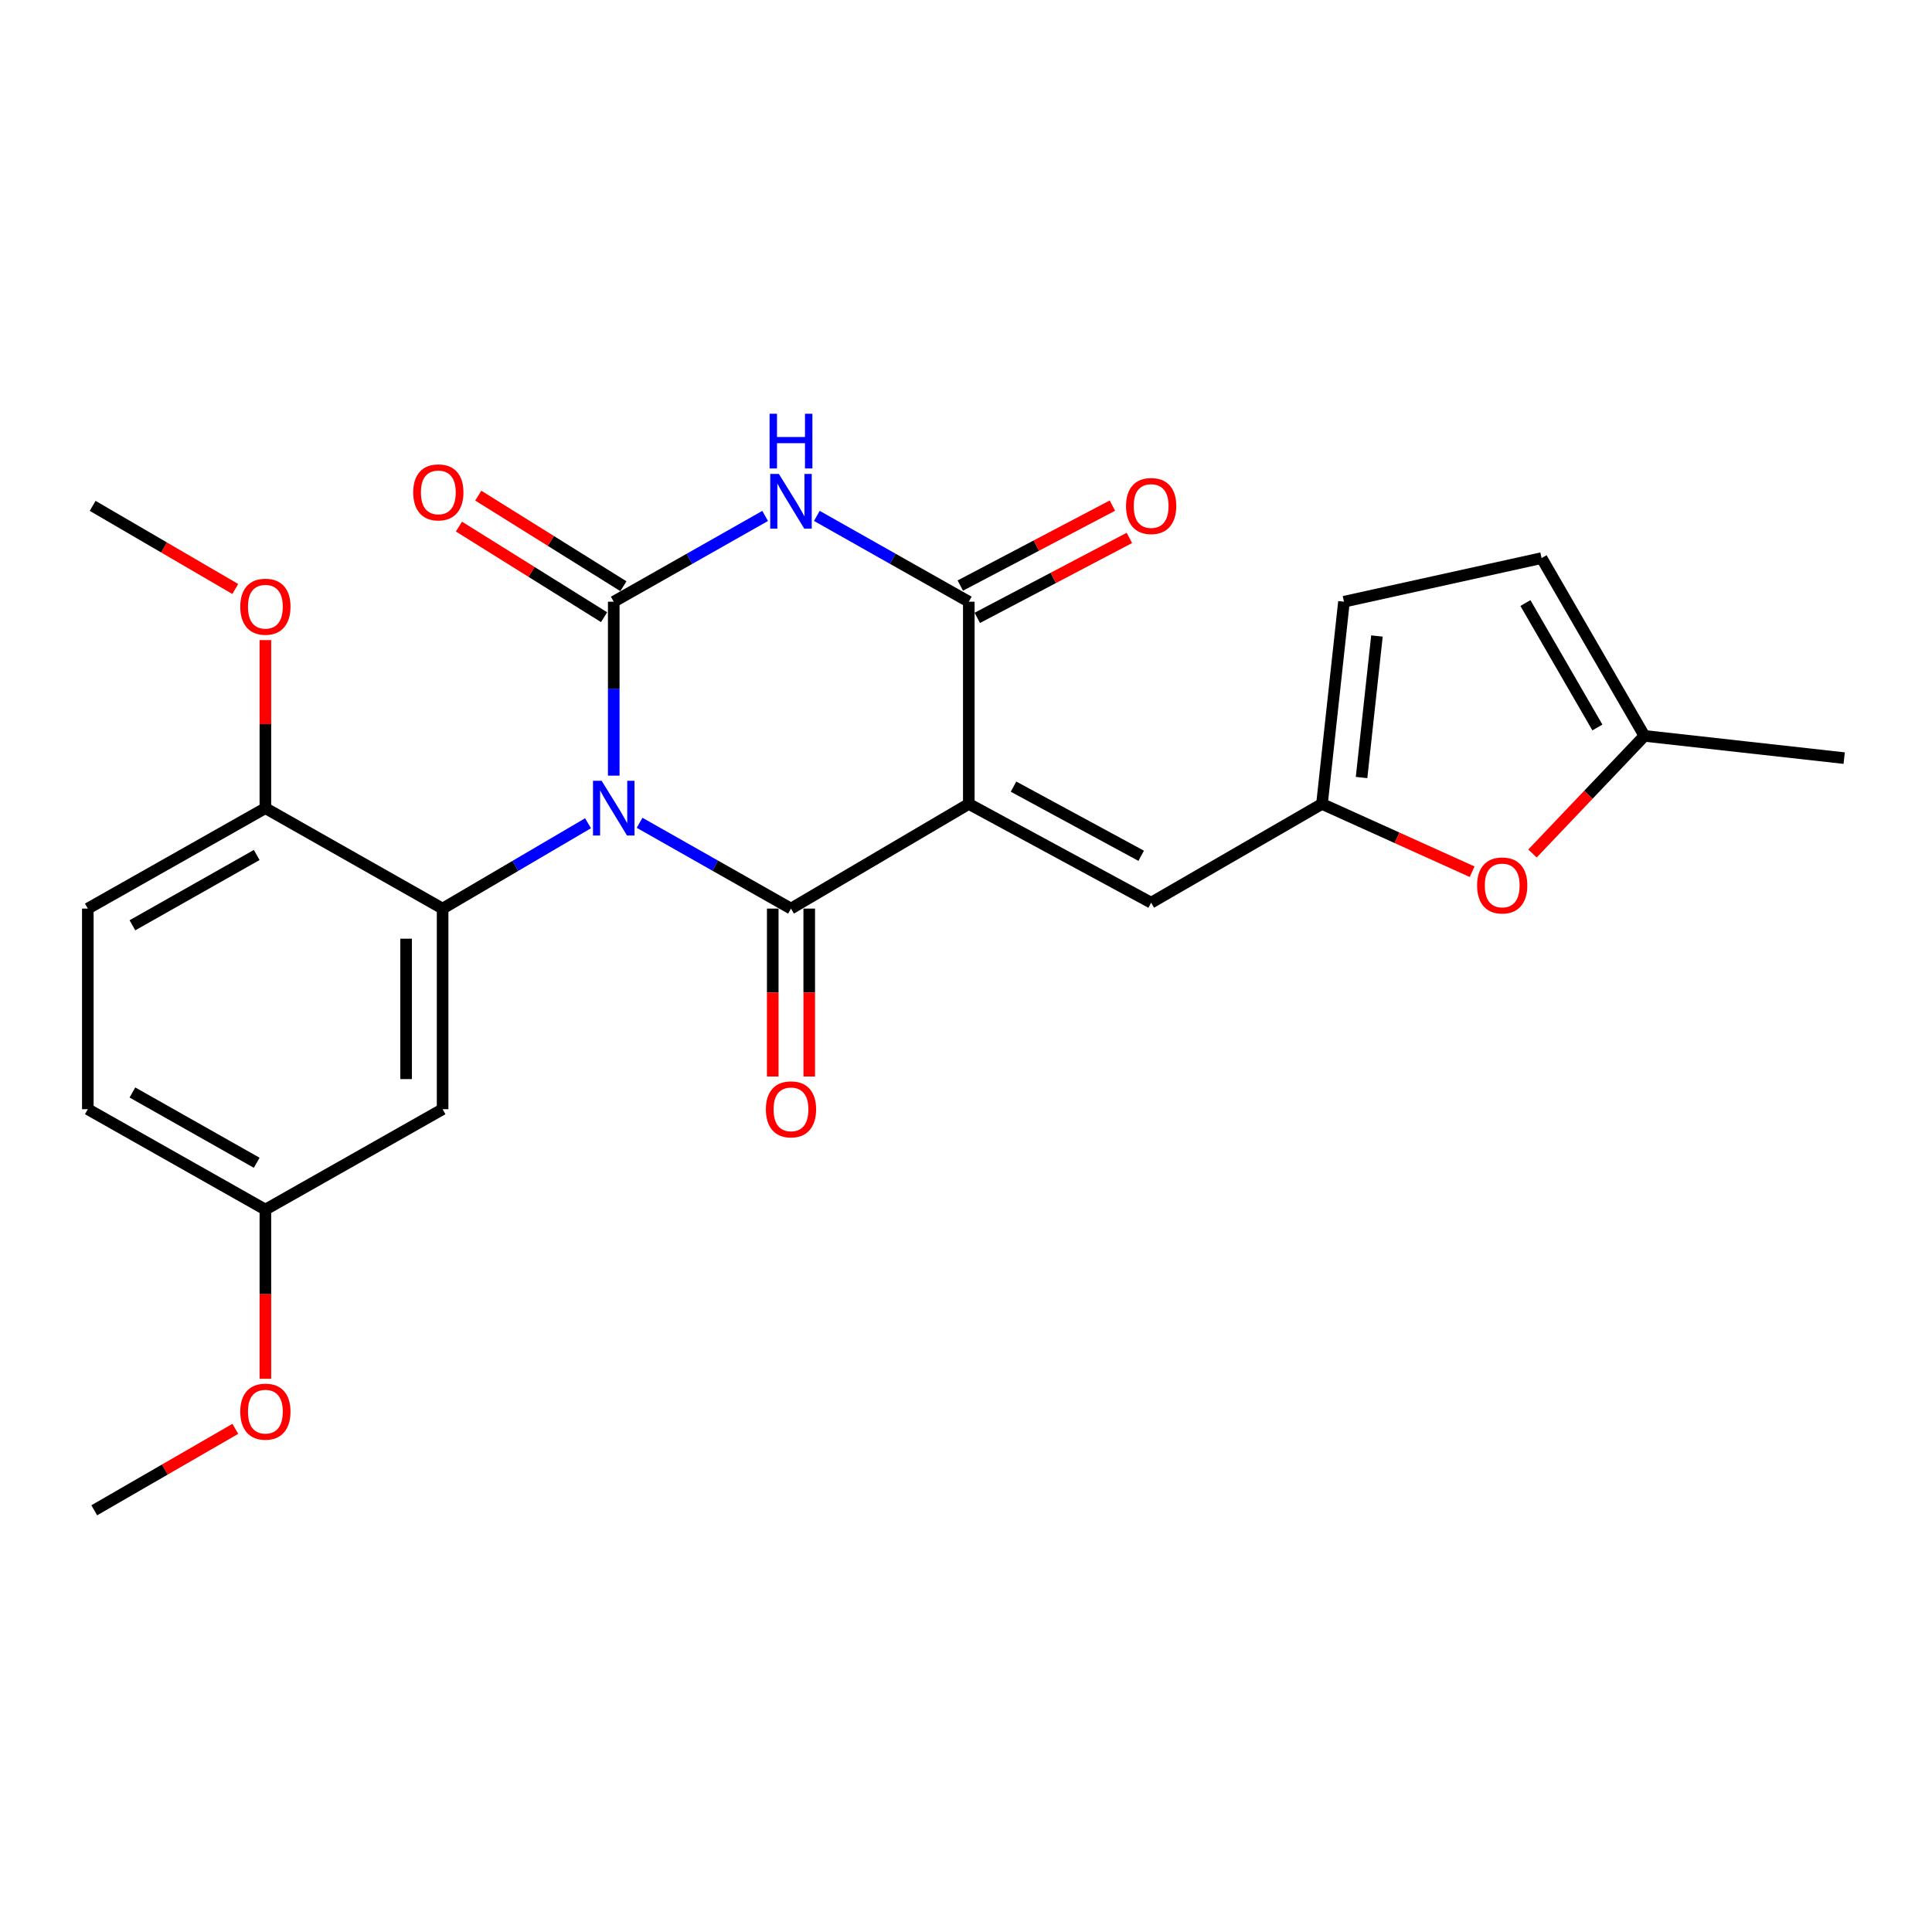 <?xml version='1.0' encoding='iso-8859-1'?>
<svg version='1.1' baseProfile='full'
              xmlns='http://www.w3.org/2000/svg'
                      xmlns:rdkit='http://www.rdkit.org/xml'
                      xmlns:xlink='http://www.w3.org/1999/xlink'
                  xml:space='preserve'
width='1000px' height='1000px' viewBox='0 0 1000 1000'>
<!-- END OF HEADER -->
<rect style='opacity:1.0;fill:#FFFFFF;stroke:none' width='1000' height='1000' x='0' y='0'> </rect>
<path class='bond-0' d='M 331.05,425.879 L 370.232,448.083' style='fill:none;fill-rule:evenodd;stroke:#0000FF;stroke-width:6px;stroke-linecap:butt;stroke-linejoin:miter;stroke-opacity:1' />
<path class='bond-0' d='M 370.232,448.083 L 409.414,470.287' style='fill:none;fill-rule:evenodd;stroke:#000000;stroke-width:6px;stroke-linecap:butt;stroke-linejoin:miter;stroke-opacity:1' />
<path class='bond-1' d='M 317.674,401.468 L 317.674,356.457' style='fill:none;fill-rule:evenodd;stroke:#0000FF;stroke-width:6px;stroke-linecap:butt;stroke-linejoin:miter;stroke-opacity:1' />
<path class='bond-1' d='M 317.674,356.457 L 317.674,311.447' style='fill:none;fill-rule:evenodd;stroke:#000000;stroke-width:6px;stroke-linecap:butt;stroke-linejoin:miter;stroke-opacity:1' />
<path class='bond-5' d='M 304.366,426.109 L 266.729,448.198' style='fill:none;fill-rule:evenodd;stroke:#0000FF;stroke-width:6px;stroke-linecap:butt;stroke-linejoin:miter;stroke-opacity:1' />
<path class='bond-5' d='M 266.729,448.198 L 229.092,470.287' style='fill:none;fill-rule:evenodd;stroke:#000000;stroke-width:6px;stroke-linecap:butt;stroke-linejoin:miter;stroke-opacity:1' />
<path class='bond-2' d='M 409.414,470.287 L 501.448,416.106' style='fill:none;fill-rule:evenodd;stroke:#000000;stroke-width:6px;stroke-linecap:butt;stroke-linejoin:miter;stroke-opacity:1' />
<path class='bond-11' d='M 399.969,470.287 L 399.969,513.744' style='fill:none;fill-rule:evenodd;stroke:#000000;stroke-width:6px;stroke-linecap:butt;stroke-linejoin:miter;stroke-opacity:1' />
<path class='bond-11' d='M 399.969,513.744 L 399.969,557.201' style='fill:none;fill-rule:evenodd;stroke:#FF0000;stroke-width:6px;stroke-linecap:butt;stroke-linejoin:miter;stroke-opacity:1' />
<path class='bond-11' d='M 418.859,470.287 L 418.859,513.744' style='fill:none;fill-rule:evenodd;stroke:#000000;stroke-width:6px;stroke-linecap:butt;stroke-linejoin:miter;stroke-opacity:1' />
<path class='bond-11' d='M 418.859,513.744 L 418.859,557.201' style='fill:none;fill-rule:evenodd;stroke:#FF0000;stroke-width:6px;stroke-linecap:butt;stroke-linejoin:miter;stroke-opacity:1' />
<path class='bond-3' d='M 317.674,311.447 L 356.856,289.248' style='fill:none;fill-rule:evenodd;stroke:#000000;stroke-width:6px;stroke-linecap:butt;stroke-linejoin:miter;stroke-opacity:1' />
<path class='bond-3' d='M 356.856,289.248 L 396.038,267.048' style='fill:none;fill-rule:evenodd;stroke:#0000FF;stroke-width:6px;stroke-linecap:butt;stroke-linejoin:miter;stroke-opacity:1' />
<path class='bond-10' d='M 322.675,303.435 L 285.115,279.989' style='fill:none;fill-rule:evenodd;stroke:#000000;stroke-width:6px;stroke-linecap:butt;stroke-linejoin:miter;stroke-opacity:1' />
<path class='bond-10' d='M 285.115,279.989 L 247.555,256.542' style='fill:none;fill-rule:evenodd;stroke:#FF0000;stroke-width:6px;stroke-linecap:butt;stroke-linejoin:miter;stroke-opacity:1' />
<path class='bond-10' d='M 312.673,319.459 L 275.113,296.012' style='fill:none;fill-rule:evenodd;stroke:#000000;stroke-width:6px;stroke-linecap:butt;stroke-linejoin:miter;stroke-opacity:1' />
<path class='bond-10' d='M 275.113,296.012 L 237.553,272.565' style='fill:none;fill-rule:evenodd;stroke:#FF0000;stroke-width:6px;stroke-linecap:butt;stroke-linejoin:miter;stroke-opacity:1' />
<path class='bond-6' d='M 501.448,416.106 L 595.833,467.233' style='fill:none;fill-rule:evenodd;stroke:#000000;stroke-width:6px;stroke-linecap:butt;stroke-linejoin:miter;stroke-opacity:1' />
<path class='bond-6' d='M 524.603,407.166 L 590.672,442.955' style='fill:none;fill-rule:evenodd;stroke:#000000;stroke-width:6px;stroke-linecap:butt;stroke-linejoin:miter;stroke-opacity:1' />
<path class='bond-25' d='M 501.448,416.106 L 501.448,311.447' style='fill:none;fill-rule:evenodd;stroke:#000000;stroke-width:6px;stroke-linecap:butt;stroke-linejoin:miter;stroke-opacity:1' />
<path class='bond-4' d='M 422.797,267.027 L 462.122,289.237' style='fill:none;fill-rule:evenodd;stroke:#0000FF;stroke-width:6px;stroke-linecap:butt;stroke-linejoin:miter;stroke-opacity:1' />
<path class='bond-4' d='M 462.122,289.237 L 501.448,311.447' style='fill:none;fill-rule:evenodd;stroke:#000000;stroke-width:6px;stroke-linecap:butt;stroke-linejoin:miter;stroke-opacity:1' />
<path class='bond-16' d='M 505.843,319.807 L 545.202,299.116' style='fill:none;fill-rule:evenodd;stroke:#000000;stroke-width:6px;stroke-linecap:butt;stroke-linejoin:miter;stroke-opacity:1' />
<path class='bond-16' d='M 545.202,299.116 L 584.562,278.426' style='fill:none;fill-rule:evenodd;stroke:#FF0000;stroke-width:6px;stroke-linecap:butt;stroke-linejoin:miter;stroke-opacity:1' />
<path class='bond-16' d='M 497.053,303.087 L 536.413,282.396' style='fill:none;fill-rule:evenodd;stroke:#000000;stroke-width:6px;stroke-linecap:butt;stroke-linejoin:miter;stroke-opacity:1' />
<path class='bond-16' d='M 536.413,282.396 L 575.772,261.706' style='fill:none;fill-rule:evenodd;stroke:#FF0000;stroke-width:6px;stroke-linecap:butt;stroke-linejoin:miter;stroke-opacity:1' />
<path class='bond-9' d='M 229.092,470.287 L 229.092,574.117' style='fill:none;fill-rule:evenodd;stroke:#000000;stroke-width:6px;stroke-linecap:butt;stroke-linejoin:miter;stroke-opacity:1' />
<path class='bond-9' d='M 210.203,485.862 L 210.203,558.542' style='fill:none;fill-rule:evenodd;stroke:#000000;stroke-width:6px;stroke-linecap:butt;stroke-linejoin:miter;stroke-opacity:1' />
<path class='bond-14' d='M 229.092,470.287 L 137.363,418.299' style='fill:none;fill-rule:evenodd;stroke:#000000;stroke-width:6px;stroke-linecap:butt;stroke-linejoin:miter;stroke-opacity:1' />
<path class='bond-7' d='M 595.833,467.233 L 684.257,416.106' style='fill:none;fill-rule:evenodd;stroke:#000000;stroke-width:6px;stroke-linecap:butt;stroke-linejoin:miter;stroke-opacity:1' />
<path class='bond-8' d='M 684.257,416.106 L 723.119,433.655' style='fill:none;fill-rule:evenodd;stroke:#000000;stroke-width:6px;stroke-linecap:butt;stroke-linejoin:miter;stroke-opacity:1' />
<path class='bond-8' d='M 723.119,433.655 L 761.981,451.203' style='fill:none;fill-rule:evenodd;stroke:#FF0000;stroke-width:6px;stroke-linecap:butt;stroke-linejoin:miter;stroke-opacity:1' />
<path class='bond-12' d='M 684.257,416.106 L 695.633,311.447' style='fill:none;fill-rule:evenodd;stroke:#000000;stroke-width:6px;stroke-linecap:butt;stroke-linejoin:miter;stroke-opacity:1' />
<path class='bond-12' d='M 704.742,402.448 L 712.705,329.187' style='fill:none;fill-rule:evenodd;stroke:#000000;stroke-width:6px;stroke-linecap:butt;stroke-linejoin:miter;stroke-opacity:1' />
<path class='bond-13' d='M 793.209,441.765 L 822.178,411.326' style='fill:none;fill-rule:evenodd;stroke:#FF0000;stroke-width:6px;stroke-linecap:butt;stroke-linejoin:miter;stroke-opacity:1' />
<path class='bond-13' d='M 822.178,411.326 L 851.146,380.887' style='fill:none;fill-rule:evenodd;stroke:#000000;stroke-width:6px;stroke-linecap:butt;stroke-linejoin:miter;stroke-opacity:1' />
<path class='bond-18' d='M 229.092,574.117 L 137.363,626.084' style='fill:none;fill-rule:evenodd;stroke:#000000;stroke-width:6px;stroke-linecap:butt;stroke-linejoin:miter;stroke-opacity:1' />
<path class='bond-15' d='M 695.633,311.447 L 797.92,288.874' style='fill:none;fill-rule:evenodd;stroke:#000000;stroke-width:6px;stroke-linecap:butt;stroke-linejoin:miter;stroke-opacity:1' />
<path class='bond-22' d='M 851.146,380.887 L 954.545,392.399' style='fill:none;fill-rule:evenodd;stroke:#000000;stroke-width:6px;stroke-linecap:butt;stroke-linejoin:miter;stroke-opacity:1' />
<path class='bond-27' d='M 851.146,380.887 L 797.92,288.874' style='fill:none;fill-rule:evenodd;stroke:#000000;stroke-width:6px;stroke-linecap:butt;stroke-linejoin:miter;stroke-opacity:1' />
<path class='bond-27' d='M 826.811,376.544 L 789.553,312.135' style='fill:none;fill-rule:evenodd;stroke:#000000;stroke-width:6px;stroke-linecap:butt;stroke-linejoin:miter;stroke-opacity:1' />
<path class='bond-17' d='M 137.363,418.299 L 45.455,470.287' style='fill:none;fill-rule:evenodd;stroke:#000000;stroke-width:6px;stroke-linecap:butt;stroke-linejoin:miter;stroke-opacity:1' />
<path class='bond-17' d='M 132.877,442.539 L 68.541,478.93' style='fill:none;fill-rule:evenodd;stroke:#000000;stroke-width:6px;stroke-linecap:butt;stroke-linejoin:miter;stroke-opacity:1' />
<path class='bond-20' d='M 137.363,418.299 L 137.363,374.806' style='fill:none;fill-rule:evenodd;stroke:#000000;stroke-width:6px;stroke-linecap:butt;stroke-linejoin:miter;stroke-opacity:1' />
<path class='bond-20' d='M 137.363,374.806 L 137.363,331.314' style='fill:none;fill-rule:evenodd;stroke:#FF0000;stroke-width:6px;stroke-linecap:butt;stroke-linejoin:miter;stroke-opacity:1' />
<path class='bond-19' d='M 45.455,470.287 L 45.455,574.117' style='fill:none;fill-rule:evenodd;stroke:#000000;stroke-width:6px;stroke-linecap:butt;stroke-linejoin:miter;stroke-opacity:1' />
<path class='bond-21' d='M 137.363,626.084 L 137.363,669.868' style='fill:none;fill-rule:evenodd;stroke:#000000;stroke-width:6px;stroke-linecap:butt;stroke-linejoin:miter;stroke-opacity:1' />
<path class='bond-21' d='M 137.363,669.868 L 137.363,713.653' style='fill:none;fill-rule:evenodd;stroke:#FF0000;stroke-width:6px;stroke-linecap:butt;stroke-linejoin:miter;stroke-opacity:1' />
<path class='bond-26' d='M 137.363,626.084 L 45.455,574.117' style='fill:none;fill-rule:evenodd;stroke:#000000;stroke-width:6px;stroke-linecap:butt;stroke-linejoin:miter;stroke-opacity:1' />
<path class='bond-26' d='M 132.874,601.846 L 68.538,565.469' style='fill:none;fill-rule:evenodd;stroke:#000000;stroke-width:6px;stroke-linecap:butt;stroke-linejoin:miter;stroke-opacity:1' />
<path class='bond-23' d='M 121.776,304.859 L 84.869,283.345' style='fill:none;fill-rule:evenodd;stroke:#FF0000;stroke-width:6px;stroke-linecap:butt;stroke-linejoin:miter;stroke-opacity:1' />
<path class='bond-23' d='M 84.869,283.345 L 47.963,261.831' style='fill:none;fill-rule:evenodd;stroke:#000000;stroke-width:6px;stroke-linecap:butt;stroke-linejoin:miter;stroke-opacity:1' />
<path class='bond-24' d='M 121.806,739.566 L 85.293,760.645' style='fill:none;fill-rule:evenodd;stroke:#FF0000;stroke-width:6px;stroke-linecap:butt;stroke-linejoin:miter;stroke-opacity:1' />
<path class='bond-24' d='M 85.293,760.645 L 48.781,781.723' style='fill:none;fill-rule:evenodd;stroke:#000000;stroke-width:6px;stroke-linecap:butt;stroke-linejoin:miter;stroke-opacity:1' />
<path  class='atom-0' d='M 311.414 404.139
L 320.694 419.139
Q 321.614 420.619, 323.094 423.299
Q 324.574 425.979, 324.654 426.139
L 324.654 404.139
L 328.414 404.139
L 328.414 432.459
L 324.534 432.459
L 314.574 416.059
Q 313.414 414.139, 312.174 411.939
Q 310.974 409.739, 310.614 409.059
L 310.614 432.459
L 306.934 432.459
L 306.934 404.139
L 311.414 404.139
' fill='#0000FF'/>
<path  class='atom-4' d='M 403.154 245.309
L 412.434 260.309
Q 413.354 261.789, 414.834 264.469
Q 416.314 267.149, 416.394 267.309
L 416.394 245.309
L 420.154 245.309
L 420.154 273.629
L 416.274 273.629
L 406.314 257.229
Q 405.154 255.309, 403.914 253.109
Q 402.714 250.909, 402.354 250.229
L 402.354 273.629
L 398.674 273.629
L 398.674 245.309
L 403.154 245.309
' fill='#0000FF'/>
<path  class='atom-4' d='M 398.334 214.157
L 402.174 214.157
L 402.174 226.197
L 416.654 226.197
L 416.654 214.157
L 420.494 214.157
L 420.494 242.477
L 416.654 242.477
L 416.654 229.397
L 402.174 229.397
L 402.174 242.477
L 398.334 242.477
L 398.334 214.157
' fill='#0000FF'/>
<path  class='atom-9' d='M 764.54 458.309
Q 764.54 451.509, 767.9 447.709
Q 771.26 443.909, 777.54 443.909
Q 783.82 443.909, 787.18 447.709
Q 790.54 451.509, 790.54 458.309
Q 790.54 465.189, 787.14 469.109
Q 783.74 472.989, 777.54 472.989
Q 771.3 472.989, 767.9 469.109
Q 764.54 465.229, 764.54 458.309
M 777.54 469.789
Q 781.86 469.789, 784.18 466.909
Q 786.54 463.989, 786.54 458.309
Q 786.54 452.749, 784.18 449.949
Q 781.86 447.109, 777.54 447.109
Q 773.22 447.109, 770.86 449.909
Q 768.54 452.709, 768.54 458.309
Q 768.54 464.029, 770.86 466.909
Q 773.22 469.789, 777.54 469.789
' fill='#FF0000'/>
<path  class='atom-11' d='M 213.878 254.848
Q 213.878 248.048, 217.238 244.248
Q 220.598 240.448, 226.878 240.448
Q 233.158 240.448, 236.518 244.248
Q 239.878 248.048, 239.878 254.848
Q 239.878 261.728, 236.478 265.648
Q 233.078 269.528, 226.878 269.528
Q 220.638 269.528, 217.238 265.648
Q 213.878 261.768, 213.878 254.848
M 226.878 266.328
Q 231.198 266.328, 233.518 263.448
Q 235.878 260.528, 235.878 254.848
Q 235.878 249.288, 233.518 246.488
Q 231.198 243.648, 226.878 243.648
Q 222.558 243.648, 220.198 246.448
Q 217.878 249.248, 217.878 254.848
Q 217.878 260.568, 220.198 263.448
Q 222.558 266.328, 226.878 266.328
' fill='#FF0000'/>
<path  class='atom-12' d='M 396.414 574.197
Q 396.414 567.397, 399.774 563.597
Q 403.134 559.797, 409.414 559.797
Q 415.694 559.797, 419.054 563.597
Q 422.414 567.397, 422.414 574.197
Q 422.414 581.077, 419.014 584.997
Q 415.614 588.877, 409.414 588.877
Q 403.174 588.877, 399.774 584.997
Q 396.414 581.117, 396.414 574.197
M 409.414 585.677
Q 413.734 585.677, 416.054 582.797
Q 418.414 579.877, 418.414 574.197
Q 418.414 568.637, 416.054 565.837
Q 413.734 562.997, 409.414 562.997
Q 405.094 562.997, 402.734 565.797
Q 400.414 568.597, 400.414 574.197
Q 400.414 579.917, 402.734 582.797
Q 405.094 585.677, 409.414 585.677
' fill='#FF0000'/>
<path  class='atom-17' d='M 582.833 261.911
Q 582.833 255.111, 586.193 251.311
Q 589.553 247.511, 595.833 247.511
Q 602.113 247.511, 605.473 251.311
Q 608.833 255.111, 608.833 261.911
Q 608.833 268.791, 605.433 272.711
Q 602.033 276.591, 595.833 276.591
Q 589.593 276.591, 586.193 272.711
Q 582.833 268.831, 582.833 261.911
M 595.833 273.391
Q 600.153 273.391, 602.473 270.511
Q 604.833 267.591, 604.833 261.911
Q 604.833 256.351, 602.473 253.551
Q 600.153 250.711, 595.833 250.711
Q 591.513 250.711, 589.153 253.511
Q 586.833 256.311, 586.833 261.911
Q 586.833 267.631, 589.153 270.511
Q 591.513 273.391, 595.833 273.391
' fill='#FF0000'/>
<path  class='atom-21' d='M 124.363 314.025
Q 124.363 307.225, 127.723 303.425
Q 131.083 299.625, 137.363 299.625
Q 143.643 299.625, 147.003 303.425
Q 150.363 307.225, 150.363 314.025
Q 150.363 320.905, 146.963 324.825
Q 143.563 328.705, 137.363 328.705
Q 131.123 328.705, 127.723 324.825
Q 124.363 320.945, 124.363 314.025
M 137.363 325.505
Q 141.683 325.505, 144.003 322.625
Q 146.363 319.705, 146.363 314.025
Q 146.363 308.465, 144.003 305.665
Q 141.683 302.825, 137.363 302.825
Q 133.043 302.825, 130.683 305.625
Q 128.363 308.425, 128.363 314.025
Q 128.363 319.745, 130.683 322.625
Q 133.043 325.505, 137.363 325.505
' fill='#FF0000'/>
<path  class='atom-22' d='M 124.363 730.665
Q 124.363 723.865, 127.723 720.065
Q 131.083 716.265, 137.363 716.265
Q 143.643 716.265, 147.003 720.065
Q 150.363 723.865, 150.363 730.665
Q 150.363 737.545, 146.963 741.465
Q 143.563 745.345, 137.363 745.345
Q 131.123 745.345, 127.723 741.465
Q 124.363 737.585, 124.363 730.665
M 137.363 742.145
Q 141.683 742.145, 144.003 739.265
Q 146.363 736.345, 146.363 730.665
Q 146.363 725.105, 144.003 722.305
Q 141.683 719.465, 137.363 719.465
Q 133.043 719.465, 130.683 722.265
Q 128.363 725.065, 128.363 730.665
Q 128.363 736.385, 130.683 739.265
Q 133.043 742.145, 137.363 742.145
' fill='#FF0000'/>
</svg>
